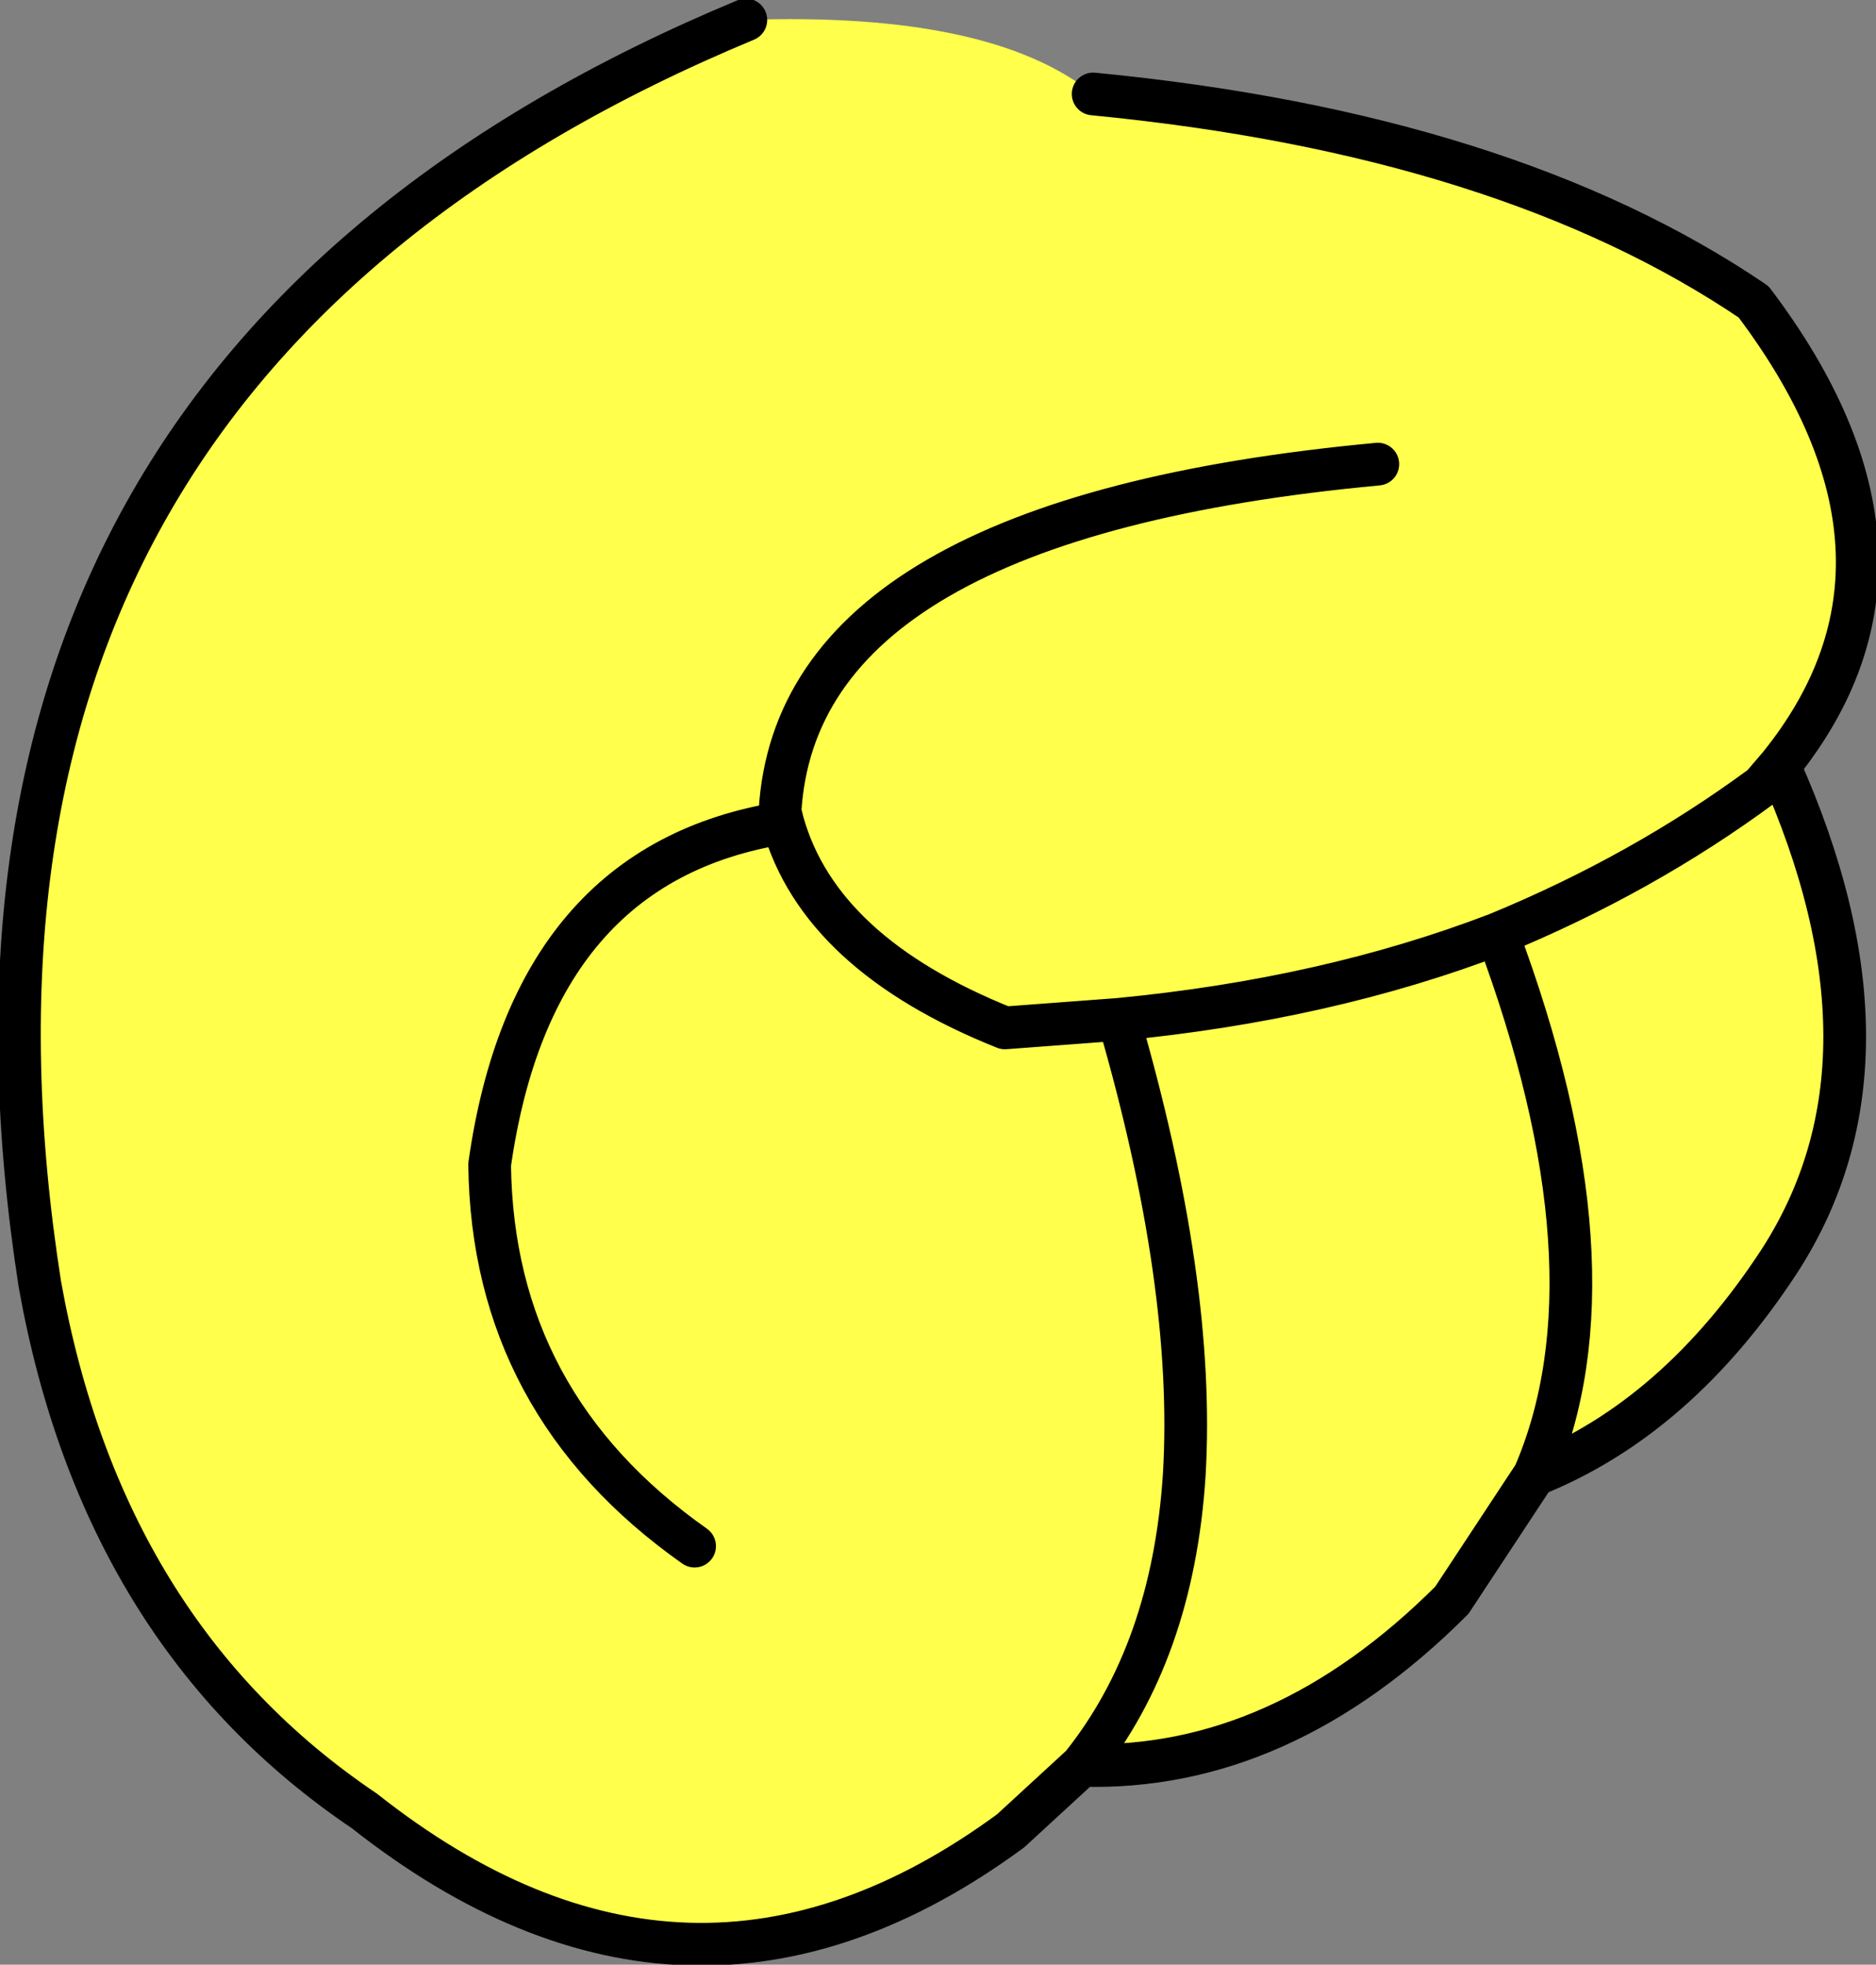 <?xml version="1.0" encoding="UTF-8" standalone="no"?>
<svg xmlns:xlink="http://www.w3.org/1999/xlink" height="34.5px" width="32.95px" xmlns="http://www.w3.org/2000/svg">
  <rect width="100%" height="100%" fill="#808080" stroke="none"/>
  <g transform="matrix(1.0, 0.0, 0.0, 1.0, 13.35, 3.5)">
    <path d="M-0.25 -3.15 Q4.05 -3.3 5.85 -1.85 13.1 -1.15 17.45 1.8 20.85 6.3 17.9 9.95 20.2 15.1 17.9 18.65 16.1 21.4 13.6 22.4 15.15 18.8 12.95 12.9 15.5 11.85 17.6 10.3 L17.9 9.95 17.6 10.3 Q15.5 11.85 12.95 12.9 15.15 18.8 13.6 22.4 L12.15 24.6 Q9.15 27.6 5.65 27.5 L4.4 28.65 Q-1.25 32.8 -6.95 28.3 -11.55 25.2 -12.65 19.05 -15.15 3.05 -0.25 -3.15 M-1.15 23.65 Q-4.7 21.15 -4.75 16.95 -4.0 11.65 0.4 10.95 1.05 13.25 4.3 14.55 L6.3 14.4 Q7.65 19.05 7.45 22.4 7.25 25.5 5.65 27.5 7.25 25.5 7.45 22.4 7.65 19.05 6.3 14.4 L4.3 14.55 Q1.05 13.25 0.4 10.95 -4.0 11.65 -4.75 16.95 -4.7 21.15 -1.15 23.65 M0.4 10.95 L0.35 10.75 Q0.65 5.6 10.85 4.65 0.65 5.6 0.35 10.75 L0.4 10.95 M6.3 14.4 Q9.95 14.05 12.95 12.9 9.95 14.05 6.3 14.4" fill="#ffff4c" fill-rule="evenodd" stroke="none"/>
    <path d="M-0.25 -3.15 Q-15.15 3.05 -12.65 19.05 -11.55 25.2 -6.95 28.3 -1.25 32.8 4.4 28.65 L5.65 27.5 Q7.25 25.5 7.45 22.4 7.65 19.05 6.3 14.4 L4.3 14.55 Q1.05 13.25 0.4 10.95 -4.0 11.65 -4.75 16.95 -4.7 21.15 -1.15 23.65 M17.9 9.95 L17.6 10.3 Q15.5 11.85 12.95 12.9 15.15 18.8 13.6 22.4 16.1 21.4 17.9 18.65 20.2 15.1 17.9 9.95 20.85 6.3 17.45 1.8 13.1 -1.15 5.85 -1.85 M10.85 4.65 Q0.65 5.6 0.35 10.75 L0.4 10.95 M5.65 27.5 Q9.15 27.6 12.15 24.6 L13.6 22.4 M12.95 12.9 Q9.95 14.05 6.3 14.4" fill="none" stroke="#000000" stroke-linecap="round" stroke-linejoin="round" stroke-width="0.75"/>
  </g>
</svg>
